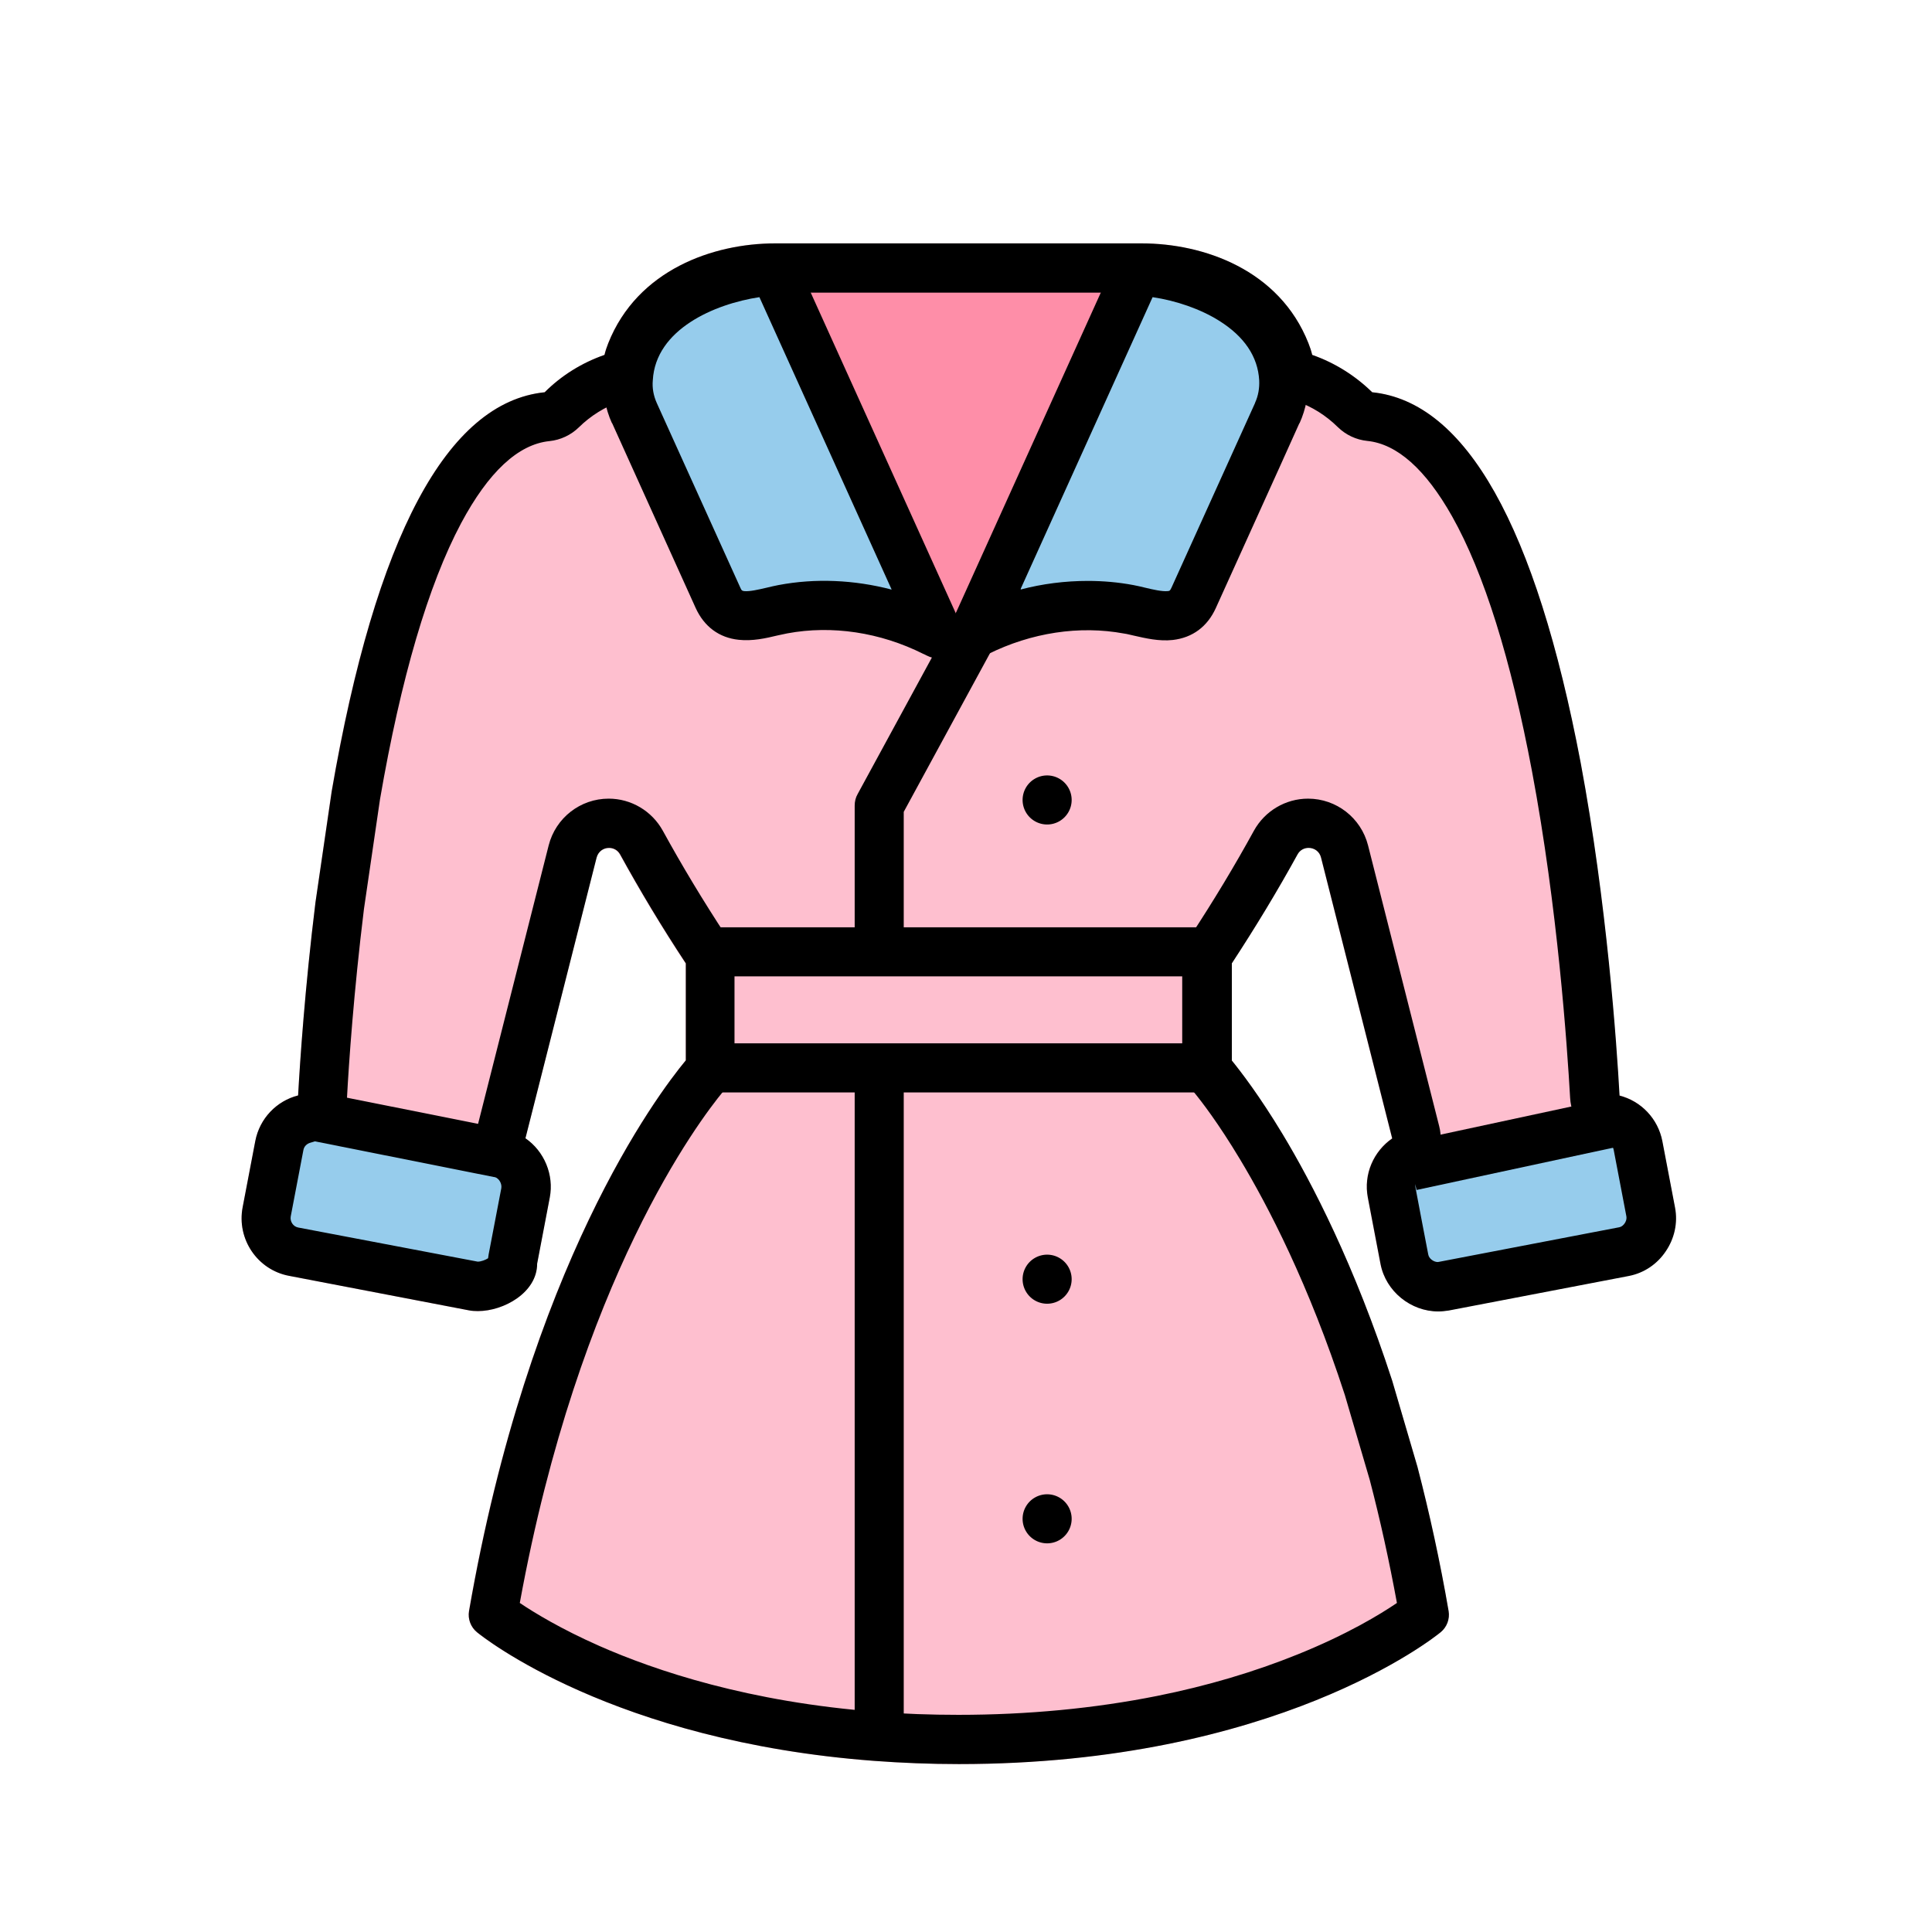 <?xml version="1.0" standalone="no"?><!DOCTYPE svg PUBLIC "-//W3C//DTD SVG 1.1//EN" "http://www.w3.org/Graphics/SVG/1.1/DTD/svg11.dtd"><svg t="1760709082571" class="icon" viewBox="0 0 1024 1024" version="1.1" xmlns="http://www.w3.org/2000/svg" p-id="97646" xmlns:xlink="http://www.w3.org/1999/xlink" width="128" height="128"><path d="M167.2 478.3c-5.6 45.4-8.2 84.3-9.2 102.3-11.4 2.9-20.4 12.2-22.7 24.2l-6.7 35.1c-3.2 16.8 7.8 33.1 24.5 36.3l95.4 18.3c14.2 2.7 36.1-7.7 36.1-24.6l6.7-35.1c2.3-12-2.9-24.5-12.9-31.4l37.7-148.7c1.5-6 9.5-7.1 12.5-1.6 10.5 19.1 22 38.3 34.8 57.7V562c-15.5 18.7-83.2 109.1-114.9 291.9-0.7 4.2 0.9 8.5 4.2 11.2 2.9 2.4 72.1 57.8 210.5 68.2 14.7 1.1 29.8 1.7 44.9 1.7 168.1 0 251.9-67 255.4-69.9 3.3-2.7 4.9-7 4.2-11.2-4.5-26.1-10.1-51.8-16.5-76.4l-13.4-45.7c-19.9-61.3-42.6-105-58.1-130.7-12.3-20.4-22.2-33.2-26.9-39v-51.5c12.7-19.4 24.3-38.6 34.8-57.7 3-5.4 11-4.4 12.5 1.6l37.7 148.8c-9.8 6.8-15.3 18.9-12.9 31.4l6.7 35.1c3.1 16.5 19.7 27.8 36.1 24.6 0 0 95.3-18.3 95.4-18.3 8.3-1.6 15.2-6.5 19.6-13.1 4.5-6.6 6.5-14.9 4.9-23.2l-6.7-35.1c-2.3-12-11.3-21.3-22.7-24.2-1.5-27.2-6.7-102.1-20.6-176.4C814 278.9 777 213 727.3 207.9c-9-8.8-19.8-15.6-31.8-19.8-0.5-2.1-1.2-4.2-2-6.2-15.5-39-55.8-52.9-88.4-52.9H410.7c-32.6 0-72.9 13.9-88.4 52.9-0.8 2-1.5 4.1-2 6.2-12 4.2-22.8 10.9-31.7 19.8-51.7 5.3-89.6 76.4-112.9 211.6l-8.5 58.8z" fill="#FEBFCF" p-id="97647"></path><path d="M250.6 677.6L157 661.5c-6.5-1.1-10.9-7.4-9.8-13.9l7.3-42.4c1.1-6.5 7.4-10.9 13.9-9.8l93.6 16.1c6.5 1.1 10.9 7.4 9.8 13.9l-7.3 42.4c-1.1 6.5-7.3 10.9-13.9 9.8zM860.6 662.1l-93.2 18.5c-6.5 1.3-12.8-3-14.1-9.4L745 629c-1.3-6.5 3-12.8 9.4-14.1l93.2-18.5c6.5-1.3 12.8 3 14.1 9.4L870 648c1.3 6.5-2.9 12.8-9.4 14.1z" fill="#96CCEC" p-id="97648"></path><path d="M505 344l90-200H415z" fill="#FE8EA8" p-id="97649"></path><path d="M555 424m-13 0a13 13 0 1 0 26 0 13 13 0 1 0-26 0Z" p-id="97650"></path><path d="M555 678m-13 0a13 13 0 1 0 26 0 13 13 0 1 0-26 0Z" p-id="97651"></path><path d="M555 805m-13 0a13 13 0 1 0 26 0 13 13 0 1 0-26 0Z" p-id="97652"></path><path d="M164.742 604.5L169.827 579l101.699 20.284-5.086 25.498zM745.329 605.295l106.96-22.996 5.466 25.42-106.96 22.996z" p-id="97653"></path><path d="M605.2 155c13.8 0 27.6 3.2 38.6 8.9 12.2 6.4 20.9 15.6 25.6 27.6 0.4 0.9 0.7 2 1 3.1 2.2 8.4 8.4 15.1 16.6 18 8.4 2.9 15.8 7.6 22.1 13.8 4.2 4.1 9.7 6.7 15.6 7.3 15.8 1.6 30.9 15.1 44.9 39.9 17 30.2 31.2 75.7 42.4 135.2 13.6 72.4 18.6 145.1 20.2 173.1 0.6 11.3 8.5 20.9 19.5 23.7 1.4 0.4 3.2 1.6 3.6 3.9l6.7 35.1c0.3 1.7-0.4 3.1-0.9 3.8-0.5 0.7-1.4 1.8-3 2.1-1.8 0.3-13.4 2.6-95.4 18.3-0.2 0-0.4 0.1-0.7 0.1-2 0-4.6-1.7-5-4-0.2-0.8-6.7-35.1-6.7-35.1-0.5-2.4 0.9-4.3 2.1-5.1 9-6.2 13.1-17.3 10.4-27.8l-37.7-148.8c-3.7-14.6-16.8-24.8-31.8-24.8-11.9 0-22.9 6.5-28.7 17-10.1 18.4-21.4 37.2-33.7 55.9-2.8 4.2-4.3 9.2-4.3 14.3V562c0 6 2.1 11.9 5.9 16.5 4.3 5.2 13.3 16.9 24.7 35.9 14.8 24.6 36.5 66.2 55.6 125l13.2 45c5.5 21 10.3 42.9 14.4 65.2-8.8 6-26.4 16.7-52.7 27.3-23 9.3-48 16.7-74.5 22-33.1 6.6-68.5 10-105.2 10-14.5 0-29-0.5-43-1.6-68-5.1-117.6-21.8-147.3-34.9-20.6-9.1-34.6-17.7-42.2-22.8 31.4-172 95.2-255.8 107.8-271.1 3.9-4.7 6-10.5 6-16.6v-51.4c0-5.1-1.5-10-4.3-14.3-12.3-18.7-23.6-37.5-33.7-55.9-5.8-10.5-16.8-17-28.7-17-15 0-28.1 10.2-31.8 24.8l-37.7 148.7c-2.7 10.5 1.5 21.6 10.5 27.8 1.5 1.1 2.4 3.3 2.1 5.1v0.1c-0.2 1.2-4.9 25.6-6.7 35l-0.3 2.1c-1.4 0.9-3.7 1.8-5.5 1.8L158 650.6c-2.6-0.5-4.4-3.2-3.9-5.9l6.7-35.1c0.4-2.3 2.2-3.5 3.6-3.9 11-2.8 18.9-12.4 19.5-23.7 1-18.6 3.6-56.3 9-100.2l8.5-58.1c11.1-64.4 25.6-113.7 43-146.4 14.5-27.1 30.2-41.8 46.8-43.5 5.9-0.6 11.4-3.2 15.6-7.3 6.3-6.2 13.8-10.8 22.1-13.8 8.2-2.9 14.4-9.6 16.6-18 0.3-1.2 0.6-2.2 1-3.1 4.7-12 13.4-21.3 25.6-27.6 11.1-5.7 24.8-8.9 38.6-8.9h194.5m0-26.1H410.8c-32.6 0-72.9 13.9-88.4 52.9-0.8 2-1.5 4.1-2 6.2-12 4.2-22.8 10.9-31.7 19.8-51.7 5.3-89.6 76.4-112.9 211.6l-8.6 58.8c-5.6 45.4-8.2 84.3-9.2 102.3-11.4 2.9-20.4 12.2-22.7 24.2l-6.7 35.1c-3.2 16.8 7.8 33.1 24.5 36.3l95.4 18.3c1.5 0.3 3.1 0.4 4.8 0.4 13.8 0 31.4-9.9 31.4-25.1l6.7-35.1c2.3-12-2.9-24.5-12.9-31.4l37.7-148.7c0.9-3.4 3.7-5.2 6.6-5.2 2.3 0 4.6 1.1 5.9 3.5 10.5 19.1 22 38.3 34.8 57.7V562c-15.5 18.7-83.2 109.1-114.9 291.9-0.7 4.2 0.9 8.5 4.2 11.2 2.9 2.4 72.1 57.8 210.5 68.2 14.7 1.1 29.8 1.7 44.9 1.7 168.1 0 251.9-67 255.4-69.9 3.3-2.7 4.9-7 4.2-11.2-4.5-26.1-10.1-51.8-16.5-76.4l-13.4-45.7c-19.9-61.3-42.6-105-58.1-130.7-12.3-20.4-22.2-33.2-26.9-39v-51.5c12.7-19.4 24.3-38.6 34.8-57.7 1.3-2.4 3.6-3.5 5.9-3.5 2.9 0 5.8 1.8 6.6 5.2l37.7 148.8c-9.8 6.8-15.3 18.9-12.9 31.4l6.7 35.1c2.8 14.6 16.1 25.2 30.6 25.2 1.8 0 3.7-0.2 5.6-0.5 0 0 95.3-18.3 95.4-18.3 8.3-1.6 15.2-6.5 19.6-13.1 4.5-6.6 6.5-14.9 4.9-23.2l-6.7-35.1c-2.3-12-11.3-21.3-22.7-24.2-1.5-27.2-6.7-102.1-20.6-176.4C814 278.9 777 213 727.3 207.9c-9-8.8-19.8-15.6-31.8-19.8-0.5-2.1-1.2-4.2-2-6.2-15.4-39-55.7-52.9-88.3-52.9z" p-id="97654"></path><path d="M332.9 200.8c2.2-37.4 45.2-55.4 77.5-57.1l87 192.3c-0.7-0.4-1.4-0.7-2.1-1.1-24.8-12.4-53-17.2-80.3-12.1-12 2.3-27.6 8.9-34.4-6 0 0-44.3-97.9-44.3-98-2.6-5.6-3.8-11.8-3.4-18z" fill="#96CCEC" p-id="97655"></path><path d="M497.4 349c-2.1 0-4.1-0.5-6.1-1.5-0.5-0.2-0.9-0.5-1.4-0.7l-0.5-0.2c-22.9-11.5-48.5-15.3-72.1-10.9-1.6 0.3-3.3 0.7-5.2 1.1-6.2 1.5-13.3 3.1-20.6 2.3-10.4-1.1-18.3-7-22.8-16.9-34.3-75.8-42.3-93.5-44.3-98h-0.1c-3.4-7.5-4.9-15.9-4.5-24.2 1.2-21.2 12.8-39.3 33.6-52.2 15.8-9.8 36.3-16.1 56.2-17.1 5.3-0.3 10.3 2.7 12.5 7.6l87 192.3c2.3 5.1 1.1 11-2.9 14.8-2.4 2.4-5.6 3.6-8.8 3.6zM348.1 213.6c0.8 1.7 29.3 64.7 44.3 97.9 0.7 1.6 0.9 1.6 2 1.8 2.9 0.3 7.6-0.8 11.9-1.8 2.1-0.5 4.2-1 6.3-1.4 19.5-3.7 40.1-2.8 60 2.4l-70.1-155c-23.9 3.6-55 17.1-56.5 44-0.4 4.2 0.4 8.3 2.1 12.1 0-0.1 0 0 0 0z m-15.2-12.8z" p-id="97656"></path><path d="M677 218.9c0 0.1-44.3 98-44.3 98-6.8 14.9-22.4 8.3-34.4 6-27.3-5.1-55.5-0.3-80.3 12.1-0.7 0.4-1.4 0.7-2.1 1.1l87-192.3c32.2 1.7 75.3 19.8 77.5 57.1 0.3 6.1-0.8 12.3-3.4 18z" fill="#96CCEC" p-id="97657"></path><path d="M515.8 349c-3.2 0-6.4-1.2-8.9-3.5-4-3.8-5.2-9.8-2.9-14.8l87-192.3c2.2-4.9 7.2-7.9 12.5-7.6 19.9 1 40.4 7.3 56.2 17.1 20.7 12.9 32.3 31 33.6 52.2 0.5 8.3-1.1 16.7-4.5 24.2h-0.1c-2 4.6-10 22.2-44.3 98-4.5 9.9-12.4 15.7-22.8 16.9-7.3 0.8-14.4-0.9-20.6-2.3-1.9-0.4-3.6-0.9-5.2-1.1-23.6-4.4-49.2-0.5-72.1 10.9l-0.5 0.2c-0.5 0.2-0.9 0.5-1.4 0.7-1.8 0.9-3.9 1.4-6 1.4z m60.7-41.1c8.2 0 16.2 0.7 24.2 2.2 2.1 0.4 4.3 0.9 6.3 1.4 4.2 1 9 2.1 11.9 1.8 1-0.1 1.2-0.1 2-1.8 15-33.2 43.5-96.2 44.3-97.9v-0.1c1.7-3.7 2.4-7.8 2.2-11.9-0.7-12.6-7.9-23.3-21.4-31.7-9.8-6.1-22.4-10.5-35.1-12.4l-70.1 155c11.7-3.1 23.8-4.6 35.7-4.6z m100.5-89zM375.5 491.5H645v26H375.5zM369 553h264.6v26H369z" p-id="97658"></path><path d="M466 929c-7.2 0-13-5.8-13-13V576c0-7.2 5.8-13 13-13s13 5.8 13 13v340c0 7.2-5.8 13-13 13zM466 514c-7.2 0-13-5.8-13-13v-74c0-2.2 0.5-4.3 1.6-6.2l62-114c3.4-6.3 11.3-8.6 17.6-5.2 6.3 3.4 8.6 11.3 5.2 17.6L479 430.3V501c0 7.2-5.8 13-13 13z" p-id="97659"></path></svg>